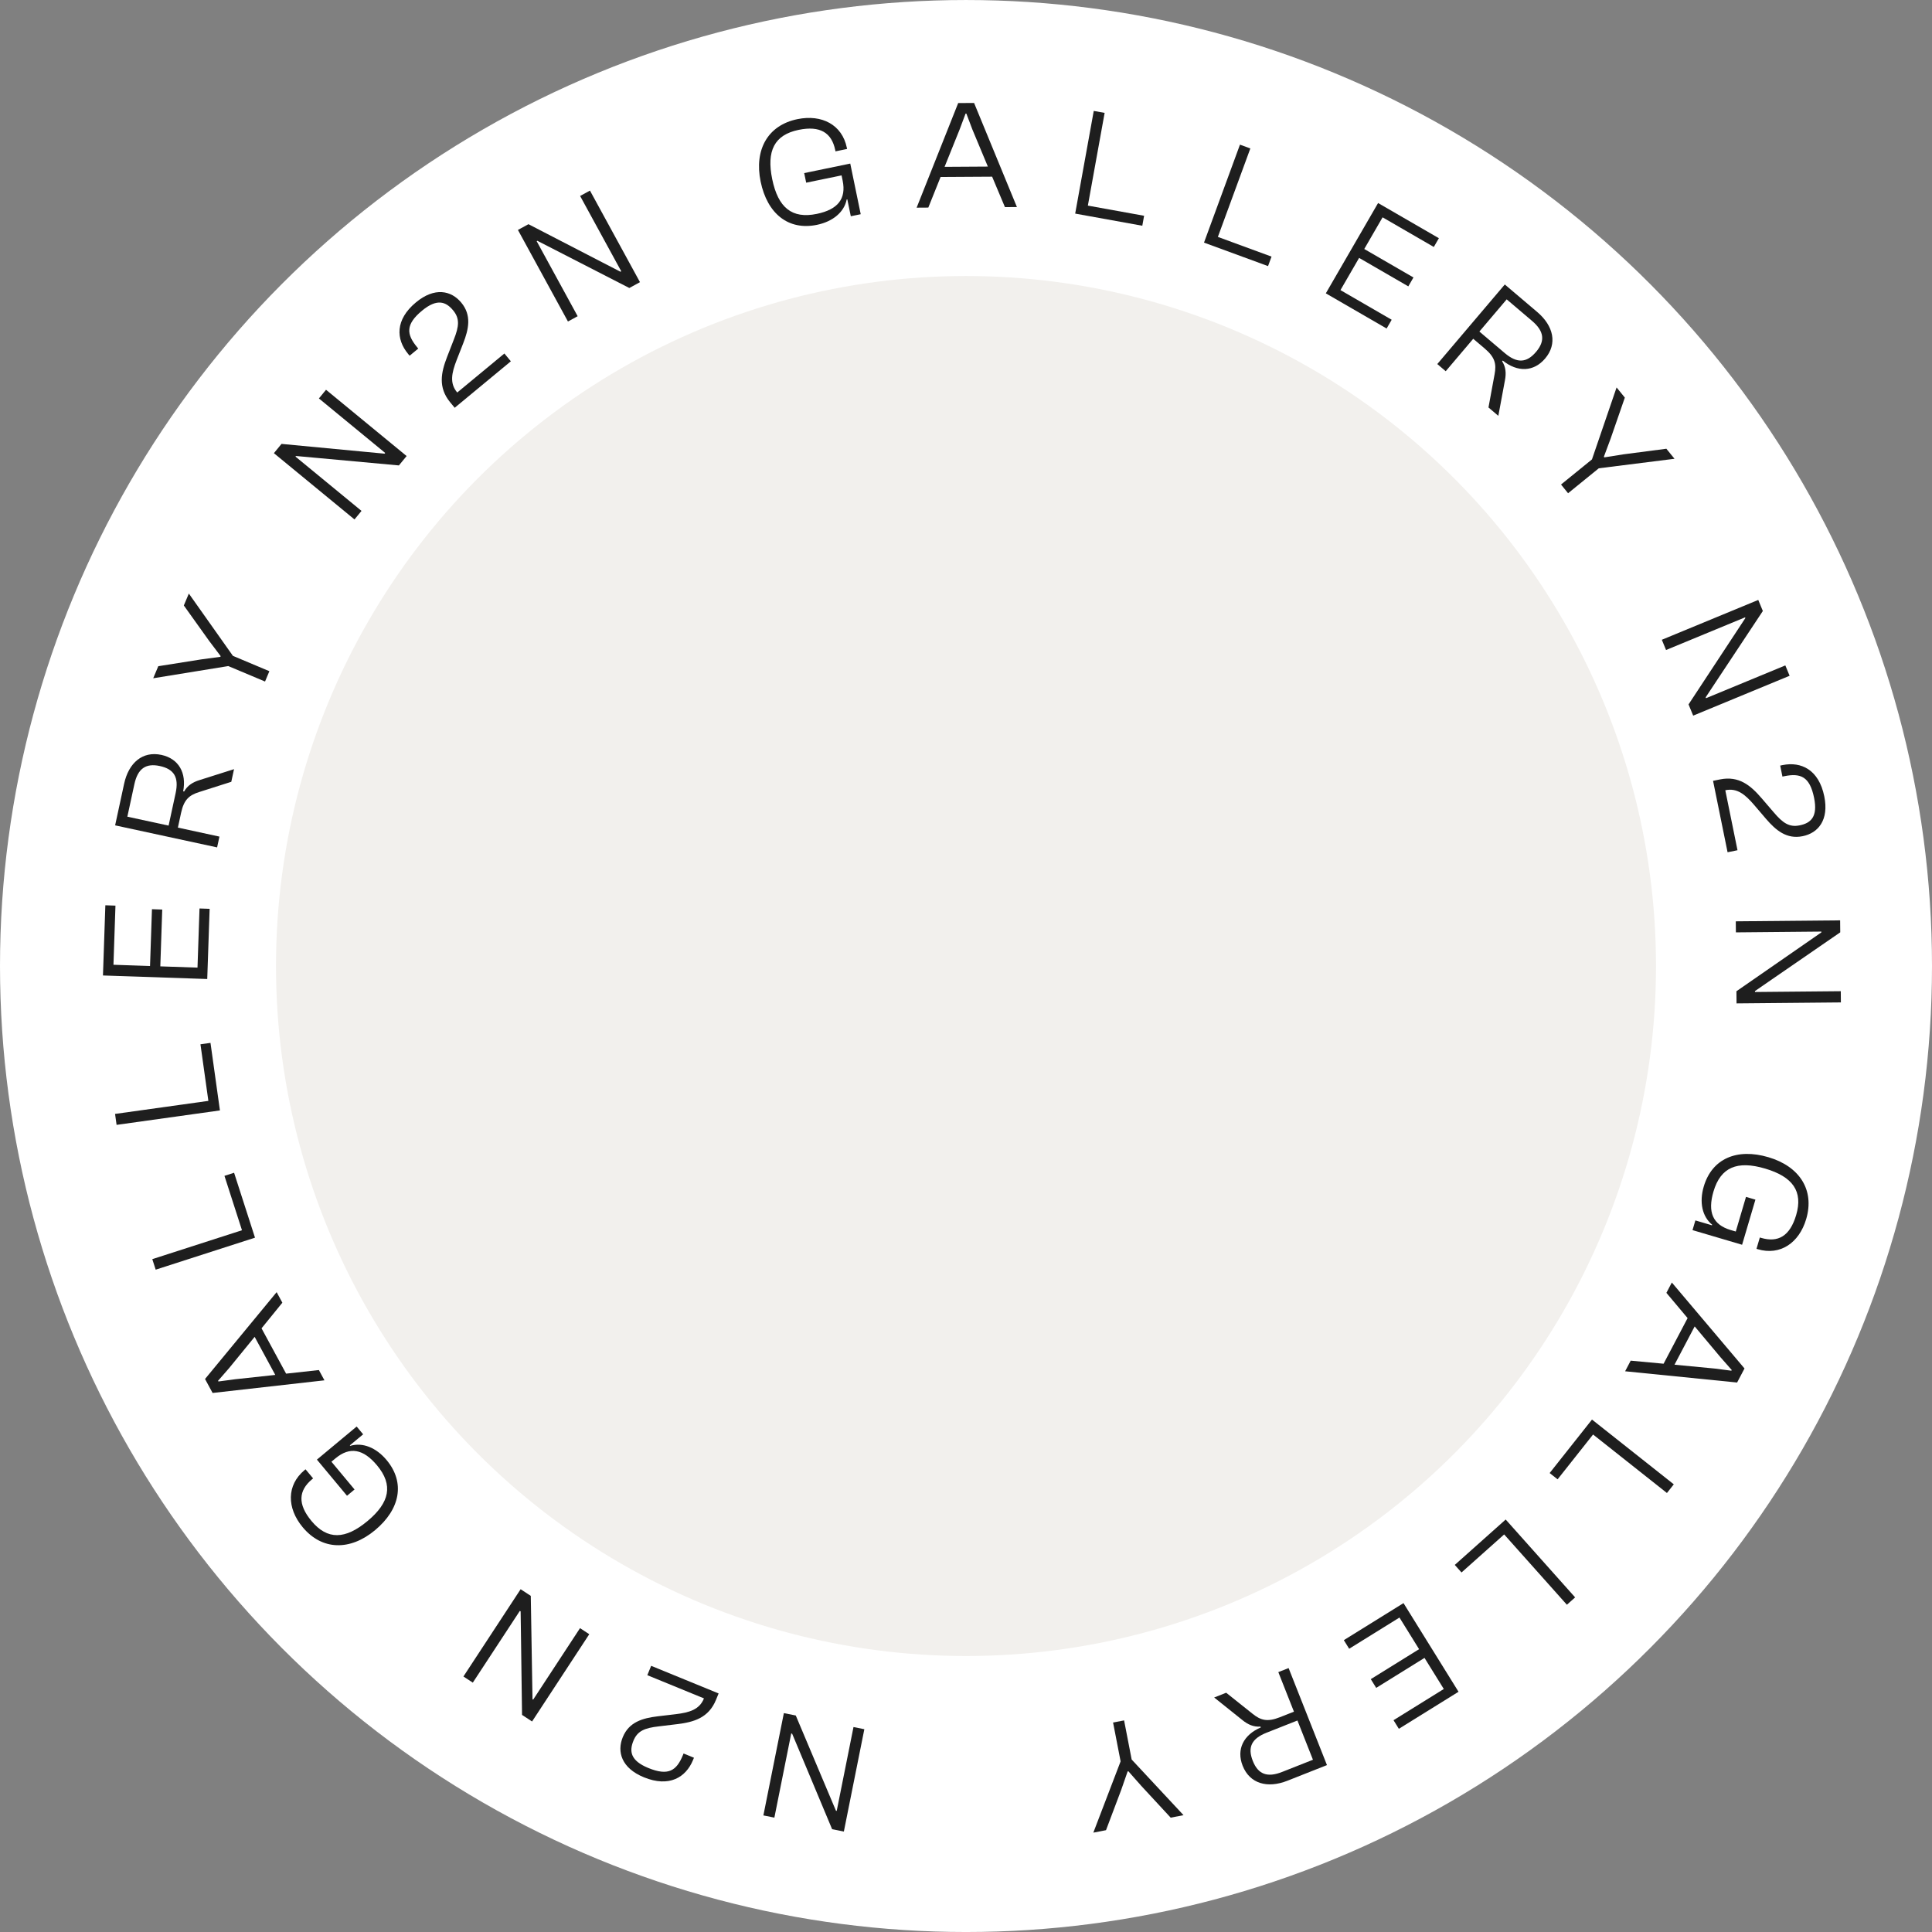 <svg width="168" height="168" viewBox="0 0 168 168" fill="none" xmlns="http://www.w3.org/2000/svg">
<rect x="0" y="0" width="168" height="168" fill="#808080" stroke="none"/>
<circle cx="84" cy="84.001" r="72" fill="#F2F0ED" stroke="white" stroke-width="24"/>
<path d="M74.217 150.178L75.16 150.367L73.379 159.264L72.357 159.059L69.545 152.337L68.881 150.754L68.802 150.738L67.337 158.055L66.381 157.863L68.162 148.967L69.198 149.174L72.036 155.901L72.692 157.455L72.758 157.469L74.217 150.178Z" fill="#1E1E1E"/>
<path d="M56.623 144.854L62.488 147.256L62.257 147.82C61.615 149.387 60.324 149.751 58.892 149.925L57.291 150.118C56.062 150.258 55.432 150.512 55.083 151.364C54.708 152.279 54.812 153.097 56.378 153.739C58.12 154.453 58.831 153.968 59.38 152.627L59.441 152.477L60.344 152.847L60.262 153.047C59.64 154.563 58.182 155.444 55.989 154.546C54.047 153.75 53.631 152.335 54.155 151.057C54.694 149.741 55.871 149.404 57.195 149.244L58.748 149.061C59.934 148.918 60.826 148.669 61.214 147.686L56.289 145.668L56.623 144.854Z" fill="#1E1E1E"/>
<path d="M50.437 141.578L51.241 142.105L46.267 149.694L45.395 149.122L45.297 141.836L45.272 140.12L45.204 140.076L41.114 146.316L40.298 145.782L45.272 138.193L46.155 138.772L46.276 146.073L46.305 147.759L46.361 147.796L50.437 141.578Z" fill="#1E1E1E"/>
<path d="M33.622 126.967C35.242 128.913 34.81 131.229 32.614 133.058C30.439 134.869 28.001 134.82 26.32 132.801C24.925 131.125 24.924 129.135 26.474 127.843L26.568 127.765L27.227 128.556L27.133 128.634C25.957 129.614 25.868 130.798 27.09 132.265C28.468 133.92 30.02 133.879 31.955 132.267C33.891 130.655 34.203 129.126 32.791 127.43C31.595 125.994 30.423 125.771 29.174 126.811L28.82 127.106L30.831 129.52L30.175 130.066L27.558 126.923L31.013 124.046L31.577 124.723L30.421 125.684L30.456 125.726C31.524 125.401 32.712 125.874 33.622 126.967Z" fill="#1E1E1E"/>
<path d="M27.729 119.135L28.213 120.028L18.487 121.127L17.829 119.912L24.056 112.361L24.553 113.278L22.742 115.507L24.879 119.448L27.729 119.135ZM20.459 119.934L23.937 119.558L22.143 116.248L19.93 118.958L18.961 120.069L18.993 120.128L20.459 119.934Z" fill="#1E1E1E"/>
<path d="M20.355 101.978L22.174 107.624L13.538 110.406L13.243 109.491L21.042 106.978L19.518 102.248L20.355 101.978Z" fill="#1E1E1E"/>
<path d="M18.303 90.685L19.124 96.559L10.138 97.815L10.005 96.863L18.119 95.729L17.431 90.807L18.303 90.685Z" fill="#1E1E1E"/>
<path d="M18.229 79.028L18.021 85.132L8.953 84.824L9.161 78.72L10.04 78.75L9.866 83.893L13.046 84.001L13.214 79.061L14.107 79.091L13.94 84.031L17.174 84.141L17.349 78.998L18.229 79.028Z" fill="#1E1E1E"/>
<path d="M19.082 72.748L18.879 73.687L10.011 71.77L10.792 68.156C11.187 66.33 12.396 65.289 14.037 65.644C15.546 65.97 16.233 67.213 15.929 68.81L16.009 68.827C16.301 68.308 16.752 68.018 17.36 67.831L20.35 66.884L20.112 67.983L17.315 68.874C16.453 69.145 15.995 69.531 15.746 70.682L15.469 71.966L19.082 72.748ZM11.074 71.016L14.661 71.792L15.271 68.972C15.566 67.609 15.155 66.883 13.897 66.611C12.679 66.348 11.978 66.833 11.684 68.197L11.074 71.016Z" fill="#1E1E1E"/>
<path d="M23.424 58.365L23.047 59.263L19.851 57.919L13.323 58.979L13.764 57.931L17.494 57.34L19.161 57.115L19.187 57.053L18.177 55.717L15.985 52.65L16.421 51.614L20.254 57.031L23.424 58.365Z" fill="#1E1E1E"/>
<path d="M31.436 44.426L30.825 45.169L23.817 39.406L24.479 38.6L31.733 39.288L33.442 39.449L33.494 39.386L27.731 34.647L28.35 33.893L35.358 39.656L34.687 40.472L27.416 39.805L25.736 39.652L25.693 39.704L31.436 44.426Z" fill="#1E1E1E"/>
<path d="M44.422 31.417L39.539 35.458L39.15 34.988C38.071 33.684 38.358 32.374 38.88 31.029L39.464 29.526C39.919 28.376 39.992 27.7 39.405 26.991C38.775 26.229 38.004 25.935 36.7 27.014C35.25 28.214 35.342 29.069 36.266 30.186L36.37 30.311L35.618 30.932L35.48 30.765C34.436 29.503 34.346 27.802 36.172 26.291C37.789 24.953 39.233 25.253 40.113 26.317C41.02 27.412 40.762 28.61 40.279 29.853L39.709 31.309C39.277 32.422 39.076 33.327 39.76 34.132L43.86 30.739L44.422 31.417Z" fill="#1E1E1E"/>
<path d="M50.231 27.497L49.387 27.957L45.037 19.995L45.953 19.495L52.425 22.841L53.951 23.628L54.022 23.59L50.445 17.041L51.301 16.573L55.65 24.536L54.723 25.043L48.227 21.709L46.726 20.939L46.667 20.972L50.231 27.497Z" fill="#1E1E1E"/>
<path d="M71.04 19.551C68.56 20.063 66.721 18.59 66.142 15.792C65.57 13.02 66.762 10.893 69.335 10.362C71.471 9.921 73.227 10.858 73.635 12.834L73.659 12.953L72.651 13.161L72.627 13.042C72.317 11.543 71.315 10.907 69.445 11.293C67.336 11.729 66.641 13.117 67.15 15.584C67.66 18.05 68.861 19.047 71.023 18.6C72.853 18.222 73.602 17.293 73.273 15.702L73.18 15.251L70.103 15.886L69.93 15.051L73.936 14.224L74.845 18.627L73.983 18.805L73.679 17.333L73.626 17.344C73.41 18.439 72.432 19.263 71.04 19.551Z" fill="#1E1E1E"/>
<path d="M80.723 18.051L79.707 18.058L83.321 8.962L84.703 8.953L88.428 18.004L87.386 18.01L86.272 15.363L81.79 15.39L80.723 18.051ZM83.444 11.263L82.137 14.508L85.901 14.485L84.554 11.257L84.031 9.878L83.963 9.879L83.444 11.263Z" fill="#1E1E1E"/>
<path d="M99.331 19.63L93.494 18.574L95.109 9.645L96.055 9.816L94.597 17.879L99.487 18.763L99.331 19.63Z" fill="#1E1E1E"/>
<path d="M110.264 23.14L104.696 21.096L107.823 12.578L108.725 12.91L105.902 20.601L110.568 22.314L110.264 23.14Z" fill="#1E1E1E"/>
<path d="M120.576 28.567L115.289 25.508L119.834 17.655L125.12 20.714L124.679 21.476L120.225 18.898L118.631 21.652L122.909 24.128L122.462 24.902L118.184 22.426L116.562 25.227L121.016 27.805L120.576 28.567Z" fill="#1E1E1E"/>
<path d="M125.715 32.279L124.982 31.657L130.852 24.738L133.671 27.13C135.096 28.339 135.445 29.896 134.358 31.176C133.36 32.353 131.939 32.374 130.674 31.353L130.621 31.415C130.941 31.918 130.985 32.452 130.863 33.077L130.29 36.16L129.433 35.433L129.964 32.545C130.132 31.657 130.007 31.072 129.109 30.309L128.107 29.459L125.715 32.279ZM131.016 26.031L128.642 28.83L130.841 30.696C131.905 31.598 132.739 31.578 133.571 30.597C134.377 29.647 134.279 28.8 133.215 27.898L131.016 26.031Z" fill="#1E1E1E"/>
<path d="M136.355 42.89L135.741 42.133L138.432 39.948L140.573 33.691L141.29 34.574L140.054 38.143L139.467 39.718L139.509 39.771L141.163 39.509L144.901 39.021L145.61 39.894L139.025 40.722L136.355 42.89Z" fill="#1E1E1E"/>
<path d="M144.874 56.522L144.507 55.633L152.892 52.168L153.291 53.131L149.266 59.206L148.319 60.637L148.35 60.712L155.246 57.862L155.618 58.763L147.233 62.229L146.83 61.253L150.844 55.154L151.771 53.745L151.745 53.682L144.874 56.522Z" fill="#1E1E1E"/>
<path d="M150.224 74.109L148.961 67.898L149.559 67.777C151.217 67.439 152.237 68.31 153.178 69.404L154.229 70.627C155.028 71.57 155.59 71.954 156.493 71.77C157.461 71.573 158.084 71.032 157.746 69.373C157.371 67.528 156.574 67.207 155.154 67.496L154.994 67.528L154.8 66.573L155.012 66.529C156.618 66.203 158.161 66.926 158.633 69.248C159.051 71.305 158.107 72.437 156.753 72.712C155.36 72.995 154.425 72.204 153.556 71.192L152.54 70.003C151.762 69.097 151.059 68.494 150.026 68.718L151.087 73.933L150.224 74.109Z" fill="#1E1E1E"/>
<path d="M150.947 81.076L150.938 80.115L160.011 80.031L160.021 81.073L154.019 85.205L152.606 86.18L152.607 86.261L160.068 86.192L160.077 87.167L151.004 87.251L150.994 86.195L156.996 82.036L158.382 81.075L158.381 81.007L150.947 81.076Z" fill="#1E1E1E"/>
<path d="M148.153 103.175C148.87 100.746 151.036 99.818 153.776 100.627C156.491 101.428 157.805 103.482 157.061 106.002C156.444 108.093 154.79 109.2 152.854 108.629L152.738 108.595L153.029 107.608L153.146 107.642C154.613 108.075 155.647 107.491 156.188 105.659C156.797 103.594 155.901 102.327 153.485 101.614C151.069 100.901 149.624 101.491 148.999 103.608C148.47 105.401 148.937 106.499 150.495 106.959L150.937 107.089L151.826 104.076L152.645 104.317L151.487 108.24L147.175 106.967L147.424 106.123L148.866 106.548L148.881 106.496C148.017 105.789 147.75 104.539 148.153 103.175Z" fill="#1E1E1E"/>
<path d="M144.904 112.422L145.377 111.523L151.696 118.997L151.053 120.219L141.315 119.241L141.8 118.318L144.66 118.584L146.748 114.617L144.904 112.422ZM149.609 118.021L147.363 115.339L145.609 118.67L149.091 119.003L150.553 119.191L150.585 119.131L149.609 118.021Z" fill="#1E1E1E"/>
<path d="M134.752 128.09L138.434 123.44L145.548 129.072L144.951 129.826L138.528 124.74L135.443 128.637L134.752 128.09Z" fill="#1E1E1E"/>
<path d="M126.502 136.08L130.929 132.132L136.968 138.903L136.251 139.543L130.797 133.429L127.088 136.737L126.502 136.08Z" fill="#1E1E1E"/>
<path d="M116.855 142.622L122.044 139.401L126.829 147.11L121.64 150.331L121.176 149.583L125.548 146.869L123.87 144.165L119.67 146.772L119.199 146.013L123.399 143.406L121.692 140.656L117.319 143.37L116.855 142.622Z" fill="#1E1E1E"/>
<path d="M111.158 145.402L112.052 145.049L115.388 153.487L111.95 154.846C110.212 155.533 108.675 155.107 108.057 153.545C107.49 152.11 108.141 150.847 109.637 150.212L109.607 150.137C109.014 150.182 108.522 149.969 108.028 149.567L105.579 147.608L106.624 147.195L108.92 149.025C109.625 149.591 110.2 149.757 111.295 149.324L112.517 148.841L111.158 145.402ZM114.17 153.022L112.821 149.609L110.138 150.669C108.841 151.182 108.466 151.928 108.939 153.124C109.397 154.283 110.19 154.595 111.488 154.082L114.17 153.022Z" fill="#1E1E1E"/>
<path d="M96.789 149.785L97.747 149.6L98.406 153.003L102.916 157.841L101.799 158.057L99.234 155.285L98.121 154.024L98.055 154.037L97.506 155.619L96.175 159.146L95.072 159.36L97.444 153.162L96.789 149.785Z" fill="#1E1E1E"/>
</svg>
